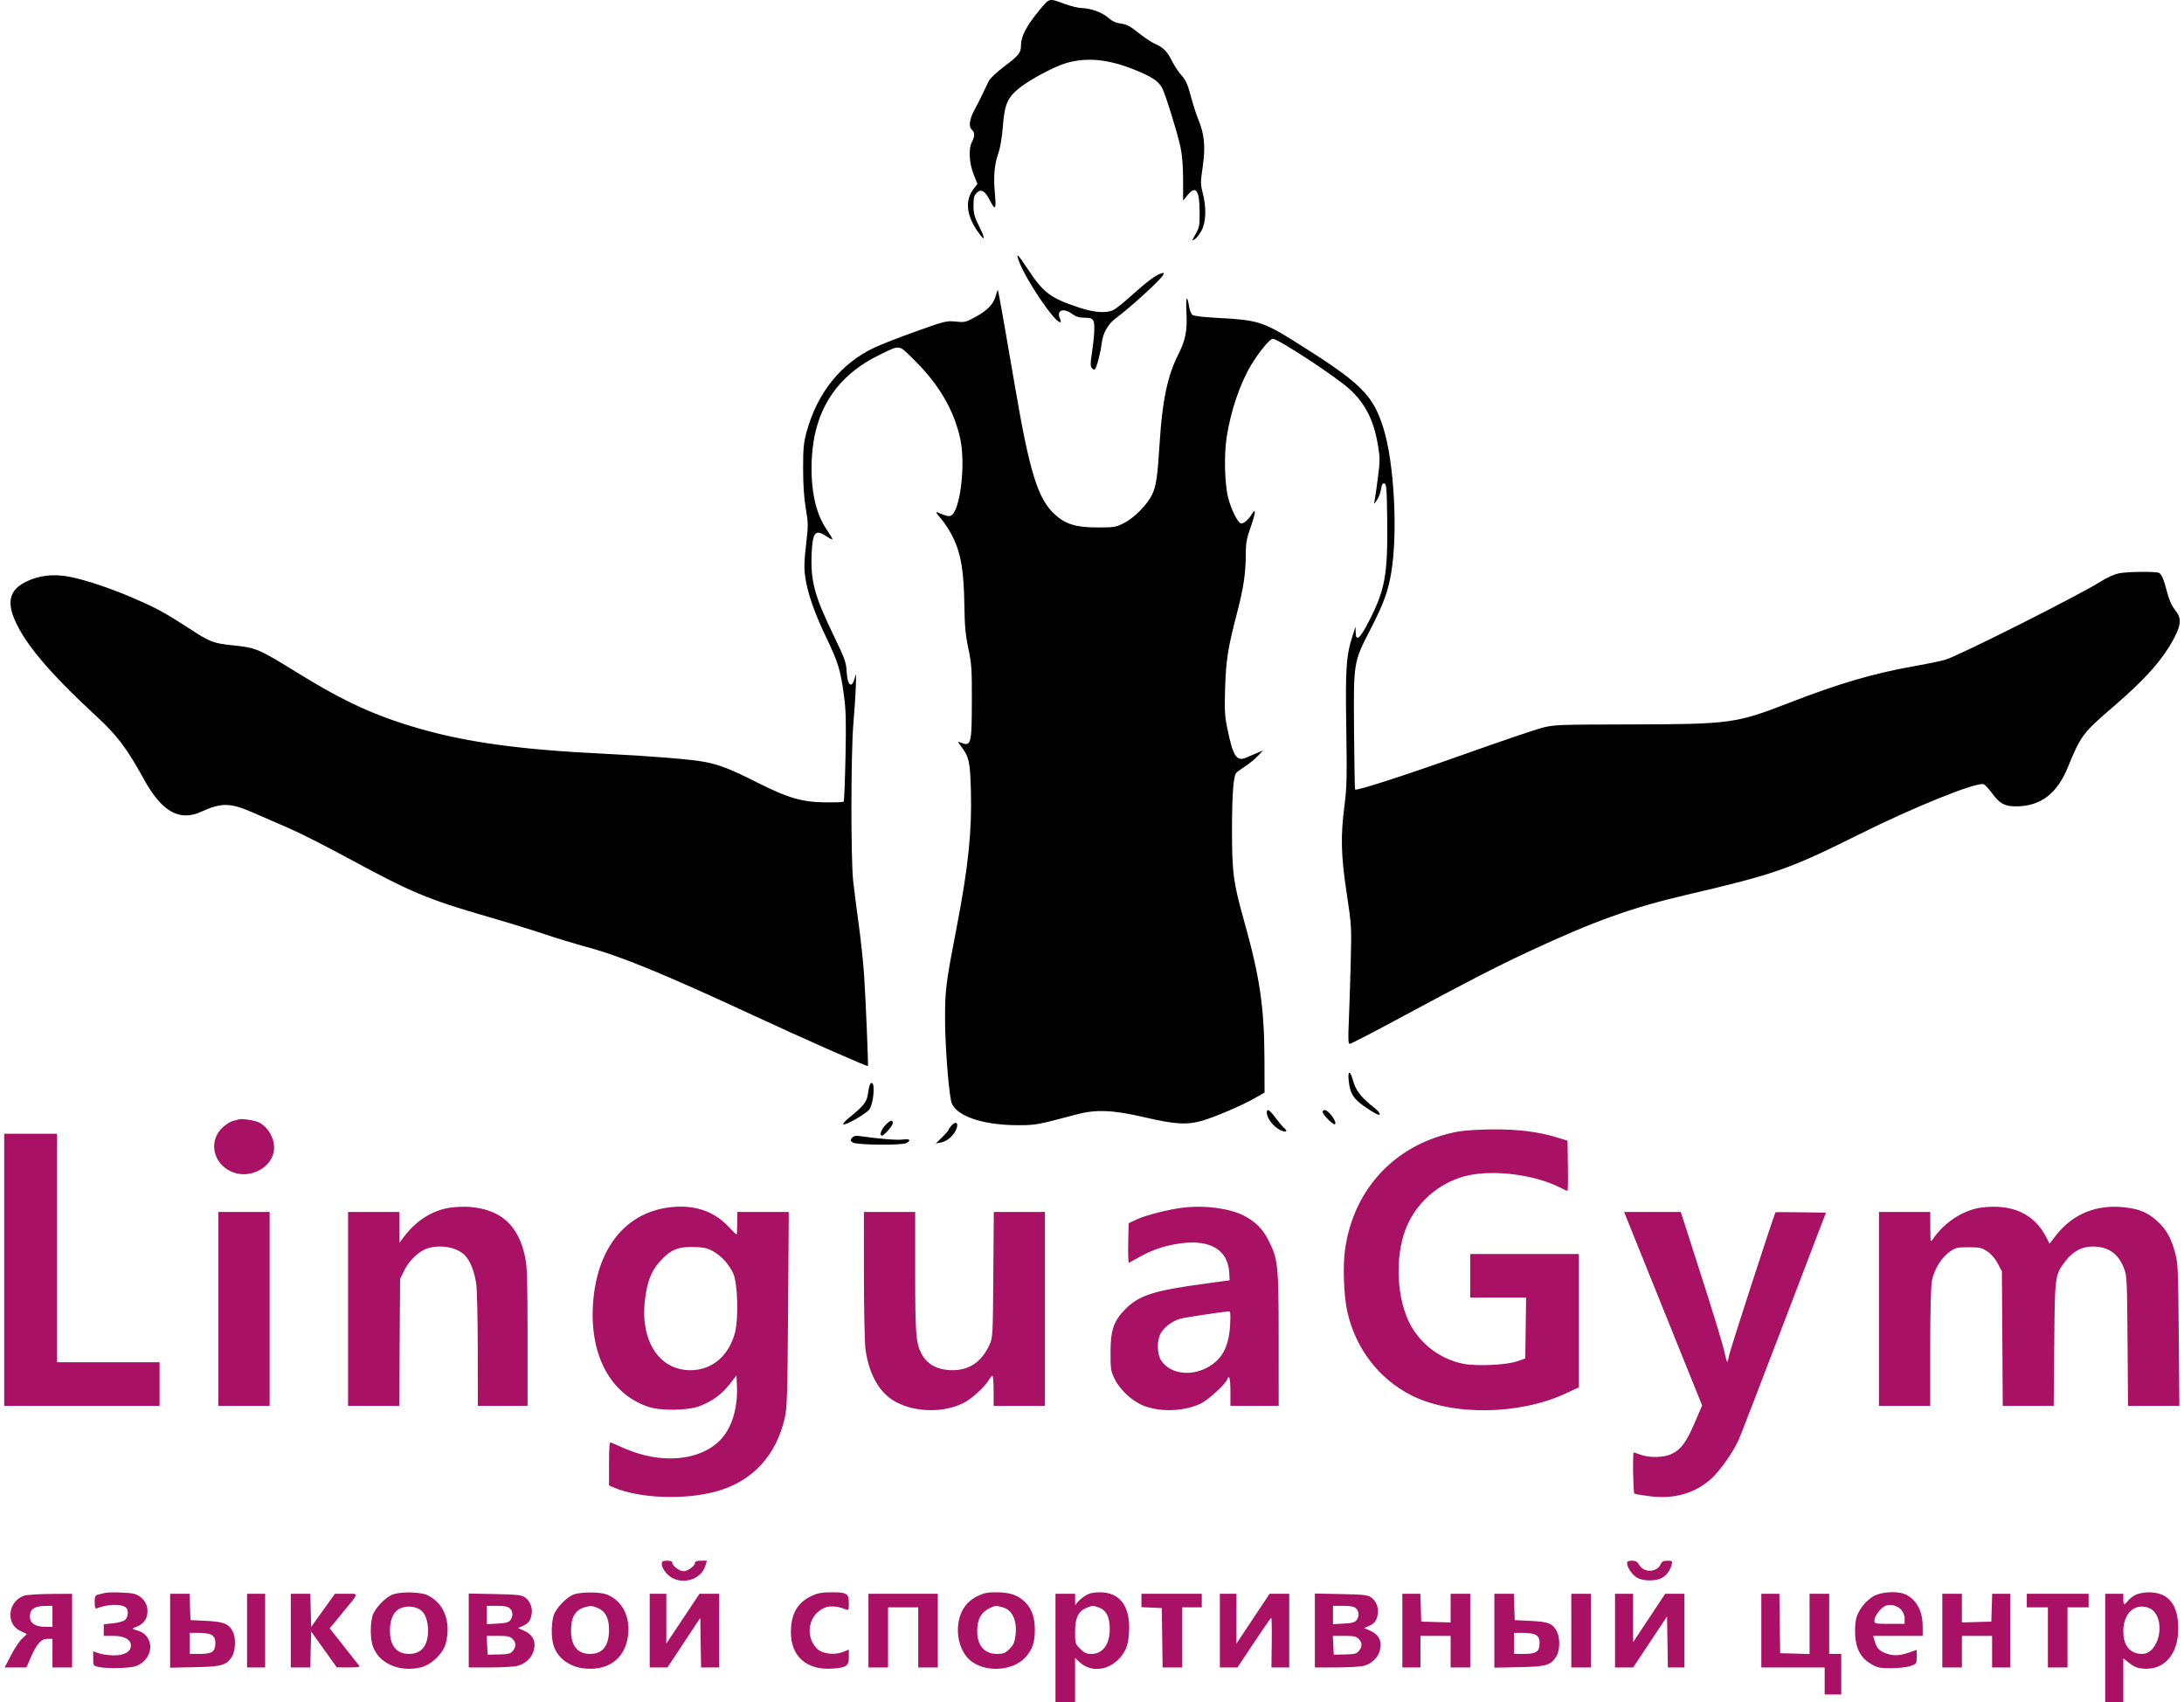 <?xml version="1.0" encoding="UTF-8"?> <svg xmlns="http://www.w3.org/2000/svg" width="77" height="60" viewBox="0 0 77 60" fill="none"> <path fill-rule="evenodd" clip-rule="evenodd" d="M8.417 39.46C8.388 39.472 8.298 39.495 8.216 39.513C8.135 39.531 7.974 39.631 7.858 39.736C7.344 40.198 7.495 41.002 8.151 41.299C8.744 41.567 9.493 41.237 9.642 40.642C9.739 40.253 9.507 39.761 9.136 39.57C8.991 39.495 8.516 39.423 8.417 39.46ZM51.427 39.886C49.241 40.282 47.711 41.882 47.417 44.081C47.341 44.653 47.379 45.679 47.496 46.213C47.785 47.529 48.601 48.6 49.76 49.188C51.192 49.914 53.55 49.886 55.194 49.125L55.664 48.908V46.557V44.207H53.749H51.835V44.975V45.743H52.82H53.805L53.79 46.817L53.776 47.89L53.483 47.99C53.108 48.119 52.072 48.167 51.607 48.078C50.889 47.94 50.254 47.514 49.841 46.894C49.298 46.078 49.148 44.619 49.495 43.508C49.819 42.468 50.725 41.649 51.797 41.428C52.749 41.232 54.134 41.421 55.011 41.867C55.134 41.93 55.248 41.981 55.264 41.981C55.281 41.981 55.287 41.582 55.279 41.095L55.265 40.21L54.872 40.091C54.227 39.895 53.517 39.807 52.626 39.813C52.176 39.815 51.637 39.849 51.427 39.886ZM0.148 44.763V49.559H2.887H5.626V48.791V48.022H3.818H2.01V43.995V39.967H1.079H0.148V44.763ZM15.888 42.569C15.235 42.662 14.655 43.034 14.201 43.65L14.084 43.809L14.082 43.266L14.08 42.723H13.176H12.272V46.141V49.559H13.174H14.075L14.091 47.32L14.107 45.081L14.256 44.778C14.43 44.425 14.784 44.093 15.081 44.004C15.562 43.86 16.134 43.974 16.404 44.267C16.588 44.465 16.737 44.854 16.792 45.276C16.82 45.49 16.843 46.54 16.844 47.612L16.846 49.559H17.723H18.6V47.146C18.6 45.151 18.586 44.661 18.516 44.324C18.284 43.195 17.663 42.633 16.553 42.545C16.378 42.532 16.078 42.542 15.888 42.569ZM23.57 42.565C22.021 42.772 21.028 44.045 20.906 45.982C20.793 47.786 21.524 49.141 22.854 49.592C23.29 49.74 24.26 49.727 24.668 49.568C25.115 49.393 25.449 49.15 25.721 48.8L25.965 48.486L25.981 48.846C26.017 49.666 25.792 50.374 25.363 50.794C24.636 51.506 23.296 51.614 22.03 51.063C21.796 50.961 21.575 50.864 21.538 50.849C21.487 50.826 21.472 50.994 21.472 51.593V52.367L21.665 52.447C22.567 52.823 24.148 52.88 25.246 52.577C26.524 52.224 27.358 51.331 27.669 49.983C27.75 49.635 27.764 49.158 27.785 46.154L27.809 42.723H26.9H25.992V43.12C25.992 43.339 25.981 43.518 25.968 43.518C25.955 43.518 25.818 43.384 25.663 43.22C25.145 42.675 24.429 42.45 23.57 42.565ZM41.723 42.57C41.193 42.632 40.392 42.837 40.057 42.995L39.791 43.122L39.776 43.828C39.768 44.217 39.78 44.526 39.802 44.516C39.825 44.506 39.999 44.41 40.19 44.303C40.642 44.048 41.11 43.896 41.659 43.826C42.686 43.694 43.297 44.074 43.339 44.871L43.353 45.133L42.476 45.252C40.66 45.497 40.152 45.662 39.662 46.163C39.262 46.572 39.154 46.893 39.153 47.678C39.153 48.268 39.163 48.336 39.301 48.615C39.495 49.008 39.935 49.41 40.336 49.56C40.946 49.79 41.768 49.753 42.346 49.471C42.625 49.335 43.274 48.728 43.274 48.603C43.274 48.575 43.298 48.552 43.327 48.552C43.359 48.552 43.38 48.755 43.38 49.056V49.559H44.231H45.082L45.081 47.214C45.08 44.593 45.061 44.406 44.735 43.746C44.532 43.334 44.265 43.063 43.855 42.854C43.343 42.594 42.491 42.48 41.723 42.57ZM69.862 42.568C69.222 42.651 68.548 43.088 68.149 43.677C68.062 43.805 68.059 43.793 68.056 43.266L68.053 42.723H67.15H66.246V46.141V49.559H67.15H68.053V47.501C68.053 46.166 68.075 45.337 68.114 45.141C68.194 44.744 68.449 44.33 68.736 44.129C68.948 43.981 69.003 43.968 69.405 43.968C69.794 43.968 69.867 43.984 70.064 44.114C70.204 44.207 70.339 44.362 70.432 44.538L70.579 44.816L70.595 47.188L70.61 49.559H71.509H72.407L72.426 47.373C72.447 44.935 72.445 44.95 72.827 44.449C73.084 44.111 73.403 43.942 73.78 43.942C74.316 43.942 74.671 44.181 74.872 44.68C74.989 44.967 74.992 45.036 75.009 47.267L75.026 49.559H75.931H76.836L76.815 47.055C76.795 44.679 76.788 44.53 76.678 44.132C76.535 43.616 76.377 43.341 76.056 43.046C75.741 42.757 75.445 42.627 74.957 42.566C73.943 42.438 73.088 42.778 72.489 43.547L72.26 43.842L72.143 43.613C71.722 42.789 70.935 42.428 69.862 42.568ZM7.699 46.141V49.559H8.603H9.507V46.141V42.723H8.603H7.699V46.141ZM30.459 44.962C30.46 46.193 30.484 47.368 30.514 47.572C30.63 48.387 30.95 48.998 31.434 49.329C32.091 49.778 33.19 49.839 33.951 49.468C34.244 49.325 34.704 48.912 34.856 48.654C34.907 48.569 34.967 48.499 34.99 48.499C35.013 48.499 35.032 48.738 35.032 49.029V49.559H35.935H36.84V46.141V42.723H35.939H35.038L35.021 44.935C35.005 47.081 35.001 47.155 34.889 47.399C34.607 48.007 34.181 48.301 33.582 48.3C33.053 48.3 32.682 48.099 32.48 47.704C32.291 47.333 32.266 47.006 32.266 44.84V42.723H31.362H30.458L30.459 44.962ZM57.36 42.974C57.415 43.113 58.034 44.648 58.736 46.386L60.011 49.545L59.75 50.152C59.45 50.846 59.269 51.093 58.944 51.25C58.666 51.384 58.175 51.398 57.844 51.282C57.719 51.238 57.609 51.202 57.598 51.202C57.556 51.202 57.58 52.628 57.622 52.654C57.647 52.669 57.887 52.709 58.157 52.744C59.026 52.855 59.753 52.648 60.338 52.124C60.635 51.858 61.121 51.166 61.302 50.751C61.366 50.606 62.084 48.746 62.897 46.618L64.376 42.749L63.495 42.735C63.011 42.727 62.608 42.727 62.6 42.735C62.555 42.782 60.986 47.612 60.955 47.801C60.934 47.926 60.906 48.018 60.892 48.004C60.877 47.989 60.824 47.791 60.773 47.563C60.722 47.335 60.36 46.152 59.969 44.935L59.258 42.723H58.259H57.26L57.36 42.974ZM25.153 44.116C25.448 44.288 25.706 44.575 25.852 44.893C26.006 45.228 26.044 46.466 25.915 46.969C25.704 47.792 25.105 48.301 24.343 48.302C23.222 48.303 22.549 47.235 22.746 45.766C22.827 45.154 22.971 44.796 23.263 44.472C23.646 44.047 23.914 43.937 24.509 43.96C24.832 43.973 24.962 44.005 25.153 44.116ZM43.369 46.711C43.328 47.496 43.069 47.957 42.516 48.233C41.928 48.526 41.247 48.412 40.947 47.971C40.778 47.721 40.778 47.21 40.949 46.958C41.096 46.74 41.36 46.556 41.633 46.483C41.796 46.44 42.998 46.257 43.321 46.227C43.381 46.222 43.39 46.314 43.369 46.711ZM23.333 55.151C23.333 55.228 23.407 55.365 23.507 55.474C23.912 55.913 24.712 55.745 24.872 55.186L24.921 55.018H24.712C24.566 55.018 24.503 55.041 24.503 55.093C24.503 55.199 24.247 55.389 24.104 55.389C23.961 55.389 23.705 55.199 23.705 55.093C23.705 55.042 23.645 55.018 23.519 55.018C23.356 55.018 23.333 55.034 23.333 55.151ZM57.365 55.11C57.366 55.265 57.563 55.537 57.742 55.63C57.952 55.737 58.371 55.739 58.577 55.633C58.749 55.544 58.885 55.365 58.937 55.156C58.97 55.027 58.96 55.018 58.789 55.018C58.644 55.018 58.592 55.046 58.544 55.151C58.415 55.434 57.955 55.447 57.798 55.172C57.73 55.052 57.673 55.018 57.538 55.018C57.409 55.018 57.365 55.041 57.365 55.11ZM3.685 56.157C3.655 56.166 3.566 56.189 3.485 56.206C3.352 56.236 3.339 56.26 3.339 56.482C3.339 56.671 3.356 56.718 3.415 56.696C3.813 56.544 4.273 56.532 4.44 56.669C4.54 56.753 4.524 57.001 4.412 57.103C4.356 57.153 4.174 57.205 3.986 57.224L3.658 57.259V57.463V57.667H3.996C4.384 57.667 4.615 57.796 4.615 58.012C4.615 58.226 4.383 58.357 4.01 58.354C3.831 58.353 3.595 58.32 3.485 58.281L3.286 58.21V58.466C3.286 58.72 3.288 58.723 3.485 58.765C3.782 58.828 4.561 58.81 4.779 58.737C5.201 58.594 5.417 58.139 5.232 57.784C5.144 57.614 5.018 57.523 4.778 57.456C4.643 57.419 4.643 57.418 4.834 57.337C5.087 57.229 5.2 57.059 5.2 56.785C5.2 56.506 5.01 56.263 4.731 56.185C4.552 56.136 3.809 56.115 3.685 56.157ZM13.868 56.2C13.61 56.282 13.215 56.69 13.135 56.958C13.053 57.232 13.051 57.725 13.131 57.99C13.32 58.619 14.06 58.963 14.83 58.779C15.212 58.688 15.627 58.288 15.719 57.922C15.91 57.166 15.653 56.504 15.064 56.231C14.821 56.119 14.178 56.102 13.868 56.2ZM20.249 56.2C19.991 56.282 19.596 56.69 19.516 56.958C19.434 57.232 19.432 57.725 19.512 57.99C19.652 58.455 20.091 58.776 20.65 58.82C21.518 58.89 22.09 58.409 22.151 57.557C22.196 56.929 21.917 56.425 21.407 56.213C21.178 56.117 20.533 56.111 20.249 56.2ZM28.623 56.255C28.113 56.492 27.887 56.885 27.884 57.535C27.881 58.39 28.442 58.884 29.344 58.821C29.847 58.785 29.927 58.729 29.927 58.41V58.15L29.729 58.232C29.445 58.35 29.01 58.306 28.829 58.14C28.441 57.784 28.453 57.145 28.854 56.809C29.11 56.594 29.419 56.572 29.834 56.74C29.915 56.773 29.927 56.744 29.927 56.509C29.927 56.17 29.861 56.13 29.305 56.131C28.982 56.132 28.83 56.159 28.623 56.255ZM34.452 56.27C34.104 56.443 33.888 56.728 33.806 57.124C33.686 57.698 33.888 58.321 34.281 58.59C34.844 58.975 35.767 58.882 36.176 58.398C36.407 58.125 36.483 57.892 36.485 57.453C36.487 56.978 36.351 56.642 36.061 56.403C35.821 56.206 35.556 56.131 35.102 56.131C34.81 56.131 34.675 56.16 34.452 56.27ZM38.28 56.241C38.181 56.301 38.056 56.403 38.003 56.466L37.907 56.581L37.905 56.382L37.903 56.184H37.557H37.212V58.091V59.999H37.557H37.903V59.221V58.443L38.049 58.582C38.535 59.044 39.32 58.845 39.672 58.171C39.748 58.025 39.79 57.824 39.806 57.528C39.856 56.63 39.49 56.131 38.78 56.131C38.551 56.131 38.41 56.162 38.28 56.241ZM66.081 56.254C65.799 56.402 65.526 56.742 65.443 57.047C65.41 57.17 65.394 57.44 65.407 57.649C65.438 58.137 65.613 58.452 65.968 58.66C66.189 58.789 66.272 58.807 66.671 58.807C66.919 58.807 67.225 58.773 67.349 58.732C67.572 58.658 67.575 58.654 67.575 58.409V58.161L67.296 58.257C66.947 58.377 66.733 58.38 66.458 58.271C66.239 58.183 66.162 58.09 66.084 57.819L66.04 57.667H66.914H67.788L67.786 57.31C67.785 56.766 67.536 56.339 67.133 56.187C66.861 56.084 66.34 56.118 66.081 56.254ZM75.296 56.219C75.2 56.266 75.077 56.361 75.023 56.43C74.89 56.599 74.86 56.587 74.86 56.369V56.184H74.541H74.222V58.091V59.999H74.541H74.86V59.228V58.457L75.071 58.627C75.225 58.75 75.353 58.803 75.543 58.821C76.289 58.892 76.791 58.335 76.797 57.429C76.802 56.561 76.454 56.129 75.752 56.132C75.598 56.133 75.393 56.172 75.296 56.219ZM0.857 56.249C0.276 56.435 0.188 57.254 0.722 57.496C0.831 57.545 0.928 57.59 0.939 57.597C0.95 57.604 0.885 57.672 0.794 57.749C0.703 57.825 0.524 58.088 0.396 58.334L0.164 58.78H0.548H0.932L1.076 58.449C1.295 57.946 1.446 57.773 1.667 57.773H1.85V58.277V58.78H2.196H2.541V57.482V56.184L1.784 56.189C1.367 56.192 0.95 56.219 0.857 56.249ZM5.998 57.487V58.789L6.862 58.771C7.826 58.751 7.99 58.704 8.18 58.394C8.306 58.188 8.32 57.731 8.207 57.514C8.065 57.24 7.886 57.168 7.274 57.138L6.716 57.111L6.7 56.647L6.685 56.184H6.341H5.998V57.487ZM8.71 57.482V58.78H9.029H9.348V57.482V56.184H9.029H8.71V57.482ZM10.252 57.482V58.78H10.596H10.94L10.955 58.147L10.97 57.514L11.422 58.145L11.874 58.777L12.292 58.779C12.62 58.78 12.7 58.766 12.659 58.714C12.63 58.678 12.386 58.367 12.116 58.025L11.625 57.402L12.042 56.895C12.688 56.11 12.671 56.184 12.207 56.184H11.809L11.389 56.768L10.97 57.353L10.955 56.768L10.94 56.184H10.596H10.252V57.482ZM16.526 57.478V58.78L17.284 58.78C17.701 58.78 18.138 58.754 18.255 58.722C18.531 58.647 18.748 58.44 18.817 58.184C18.907 57.851 18.782 57.612 18.443 57.469L18.259 57.392L18.416 57.326C18.624 57.239 18.705 57.134 18.743 56.905C18.781 56.668 18.686 56.43 18.502 56.305C18.383 56.225 18.22 56.207 17.444 56.193L16.526 56.175V57.478ZM22.907 57.482V58.78H23.22H23.533L24.111 57.906L24.689 57.032L24.703 57.906L24.718 58.78H25.036H25.354V57.482V56.184H25.007H24.661L24.077 57.061L23.492 57.939V57.061V56.184H23.2H22.907V57.482ZM30.618 57.482V58.78H30.964H31.309V57.721V56.661H31.841H32.373V57.721V58.78H32.718H33.064V57.482V56.184H31.841H30.618V57.482ZM40.243 56.42V56.656L40.602 56.671L40.961 56.687L40.975 57.734L40.989 58.78H41.334H41.678V57.721V56.661H42.024H42.37V56.422V56.184H41.306H40.243V56.42ZM43.008 57.482V58.78H43.319H43.63L44.21 57.907C44.529 57.427 44.802 57.033 44.819 57.033C44.835 57.032 44.843 57.425 44.837 57.906L44.826 58.78H45.14H45.454V57.482V56.184H45.108H44.761L44.177 57.061L43.593 57.939V57.061V56.184H43.3H43.008V57.482ZM46.358 57.478V58.78L47.116 58.78C47.532 58.78 47.969 58.754 48.086 58.722C48.362 58.647 48.579 58.44 48.648 58.184C48.738 57.851 48.613 57.612 48.274 57.469L48.09 57.392L48.248 57.326C48.456 57.239 48.537 57.134 48.574 56.905C48.613 56.668 48.517 56.43 48.333 56.305C48.214 56.225 48.051 56.207 47.275 56.193L46.358 56.175V57.478ZM49.442 57.482V58.78H49.761H50.08V58.224V57.667H50.612H51.144V58.224V58.78H51.489H51.835V57.482V56.184H51.489H51.144V56.689V57.194L50.625 57.179L50.107 57.164L50.092 56.674L50.076 56.184H49.759H49.442V57.482ZM52.686 57.487V58.789L53.55 58.771C54.514 58.751 54.678 58.704 54.868 58.394C55.009 58.164 55.009 57.701 54.869 57.472C54.715 57.22 54.575 57.169 53.962 57.139L53.404 57.111L53.388 56.647L53.373 56.184H53.029H52.686V57.487ZM55.398 57.482V58.78H55.743H56.089V57.482V56.184H55.743H55.398V57.482ZM56.94 57.482V58.78H57.26H57.58L58.177 57.881L58.774 56.981L58.789 57.881L58.803 58.78H59.095H59.386V57.482V56.184H59.047H58.708L58.143 57.036L57.578 57.888V57.036V56.184H57.259H56.94V57.482ZM62.098 57.482V58.78H63.215H64.331V59.257V59.734H64.624H64.916V59.019V58.303H64.703H64.491V57.243V56.184H64.145H63.799V57.245V58.307L63.281 58.292L62.763 58.277L62.748 57.23L62.734 56.184H62.416H62.098V57.482ZM68.479 57.482V58.78H68.825H69.17V58.224V57.667H69.702H70.234V58.224V58.78H70.553H70.872V57.482V56.184H70.555H70.238L70.222 56.674L70.207 57.164L69.689 57.179L69.17 57.194V56.689V56.184H68.825H68.479V57.482ZM71.457 56.422V56.661H71.829H72.201V57.721V58.78H72.547H72.892V57.721V56.661H73.265H73.637V56.422V56.184H72.547H71.457V56.422ZM67.03 56.747C67.105 56.83 67.15 56.946 67.15 57.061V57.243H66.618C66.091 57.243 66.086 57.242 66.086 57.115C66.086 56.969 66.315 56.673 66.48 56.605C66.649 56.537 66.897 56.6 67.03 56.747ZM1.85 56.978V57.349H1.613C1.184 57.349 0.992 57.174 1.072 56.855C1.112 56.694 1.282 56.616 1.597 56.611L1.85 56.608V56.978ZM14.813 56.745C14.989 56.859 15.091 57.132 15.091 57.486C15.091 58.015 14.856 58.303 14.426 58.303C13.982 58.303 13.748 58.02 13.748 57.482C13.748 57.158 13.836 56.902 13.994 56.772C14.203 56.599 14.572 56.587 14.813 56.745ZM17.971 56.695C18.087 56.8 18.097 56.973 17.995 57.112C17.937 57.191 17.837 57.218 17.543 57.234L17.165 57.255V56.931V56.608H17.519C17.775 56.608 17.901 56.632 17.971 56.695ZM21.073 56.684C21.344 56.796 21.471 57.041 21.472 57.447C21.472 58.017 21.25 58.303 20.807 58.303C20.363 58.303 20.136 58.028 20.133 57.486C20.13 57.015 20.276 56.76 20.604 56.661C20.821 56.597 20.87 56.599 21.073 56.684ZM35.362 56.663C35.697 56.756 35.867 57.142 35.802 57.662C35.773 57.894 35.73 57.989 35.59 58.128C35.438 58.28 35.379 58.303 35.147 58.303C34.669 58.303 34.41 57.952 34.458 57.368C34.486 57.035 34.611 56.835 34.876 56.7C35.089 56.592 35.103 56.591 35.362 56.663ZM38.784 56.685C39.016 56.782 39.126 57.022 39.126 57.429C39.126 57.971 38.879 58.303 38.475 58.303C38.307 58.303 38.229 58.268 38.084 58.123C37.909 57.949 37.903 57.93 37.903 57.527C37.903 57.042 38.012 56.807 38.29 56.686C38.509 56.591 38.558 56.591 38.784 56.685ZM47.803 56.695C47.919 56.8 47.928 56.973 47.826 57.112C47.769 57.191 47.668 57.218 47.374 57.234L46.996 57.255V56.931V56.608H47.351C47.606 56.608 47.733 56.632 47.803 56.695ZM75.891 56.759C76.369 57.172 76.101 58.303 75.526 58.303C75.1 58.303 74.86 58.015 74.86 57.504C74.86 56.934 75.192 56.564 75.631 56.644C75.719 56.659 75.836 56.711 75.891 56.759ZM7.475 57.644C7.56 57.703 7.593 57.78 7.593 57.918C7.593 58.222 7.479 58.303 7.053 58.303H6.689V57.932V57.562H7.023C7.239 57.562 7.398 57.591 7.475 57.644ZM54.163 57.644C54.248 57.703 54.281 57.78 54.281 57.918C54.281 58.222 54.167 58.303 53.741 58.303H53.377V57.932V57.562H53.711C53.927 57.562 54.086 57.591 54.163 57.644ZM18.069 57.773C18.2 57.905 18.204 58.044 18.08 58.197C17.998 58.297 17.927 58.315 17.588 58.322L17.191 58.33L17.175 57.999L17.16 57.667H17.561C17.891 57.667 17.981 57.686 18.069 57.773ZM47.9 57.773C48.032 57.905 48.035 58.044 47.911 58.197C47.83 58.297 47.759 58.315 47.419 58.322L47.023 58.33L47.007 57.999L46.991 57.667H47.392C47.723 57.667 47.812 57.686 47.9 57.773Z" fill="#A91165"></path> <path fill-rule="evenodd" clip-rule="evenodd" d="M36.635 0.373C36.209 0.882 35.997 1.283 35.997 1.578C35.997 1.865 35.932 1.947 35.391 2.354C35.142 2.542 34.904 2.767 34.862 2.855C34.603 3.4 34.49 3.629 34.349 3.888C34.176 4.207 34.145 4.474 34.269 4.577C34.368 4.659 34.368 4.828 34.269 5.001C34.142 5.221 34.169 5.755 34.325 6.144L34.461 6.483L34.32 6.668C34.028 7.05 34.067 7.555 34.431 8.102C34.717 8.531 34.772 8.482 34.535 8.008C34.356 7.649 34.323 7.532 34.322 7.248C34.322 6.975 34.343 6.891 34.435 6.799C34.587 6.647 34.73 6.725 34.893 7.051C35.088 7.442 35.13 7.395 35.078 6.843C35.021 6.23 35.056 5.807 35.199 5.398C35.267 5.203 35.328 4.837 35.358 4.452C35.417 3.671 35.521 3.435 35.956 3.089C36.316 2.803 37.183 2.342 37.577 2.227C38.313 2.012 39.06 2.082 39.99 2.454C40.606 2.7 40.848 2.861 40.976 3.108C41.097 3.34 41.508 4.67 41.62 5.186C41.681 5.469 41.711 5.854 41.712 6.342L41.713 7.073L41.864 6.885C42.16 6.518 42.291 6.696 42.295 7.465C42.298 7.948 42.285 8.018 42.152 8.253C42.012 8.5 42.011 8.508 42.125 8.432C42.191 8.389 42.301 8.245 42.369 8.113C42.522 7.817 42.536 7.31 42.405 6.807C42.323 6.492 42.323 6.425 42.405 5.866C42.505 5.172 42.463 4.724 42.249 4.215C42.18 4.05 42.06 3.678 41.984 3.39C41.874 2.978 41.805 2.822 41.661 2.663C41.56 2.552 41.414 2.335 41.337 2.181C41.154 1.816 41.023 1.679 40.736 1.553C40.606 1.496 40.337 1.318 40.138 1.157C39.85 0.925 39.724 0.859 39.522 0.832C39.339 0.808 39.212 0.749 39.071 0.624C38.862 0.438 38.439 0.285 38.127 0.283C38.023 0.282 37.77 0.221 37.565 0.148C36.958 -0.071 37.019 -0.086 36.635 0.373ZM35.913 9.177C36.146 9.834 37.173 11.36 37.382 11.36C37.408 11.36 37.404 11.302 37.371 11.231C37.235 10.934 37.491 10.838 37.805 11.069C37.938 11.167 38.051 11.201 38.239 11.201C38.437 11.201 38.504 11.224 38.549 11.307C38.609 11.419 38.586 11.863 38.487 12.512C38.44 12.816 38.442 12.912 38.497 12.978C38.535 13.024 38.583 13.042 38.604 13.019C38.668 12.948 38.807 12.411 38.842 12.102C38.882 11.748 39.06 11.428 39.331 11.226C39.86 10.832 40.905 9.878 41.004 9.699C41.051 9.613 41.042 9.606 40.933 9.64C40.745 9.699 40.434 9.931 39.905 10.407C39.642 10.644 39.355 10.876 39.267 10.922C39.019 11.052 38.584 11.023 38.03 10.838C37.028 10.503 36.788 10.322 36.232 9.48C35.889 8.961 35.81 8.886 35.913 9.177ZM35.103 10.437C35.023 10.734 34.8 10.957 34.338 11.203C34.045 11.358 33.993 11.369 33.69 11.336C33.375 11.303 33.312 11.318 32.299 11.68C31.715 11.888 31.044 12.15 30.808 12.263C29.639 12.82 28.811 13.857 28.436 15.233C28.333 15.612 28.314 15.808 28.315 16.527C28.316 17.091 28.347 17.56 28.41 17.925C28.497 18.441 28.498 18.521 28.418 19.213C28.349 19.812 28.344 20.028 28.393 20.359C28.479 20.933 28.711 21.596 29.138 22.489C29.553 23.356 29.635 23.626 29.756 24.53C29.825 25.046 29.835 25.455 29.809 26.697C29.792 27.539 29.763 28.243 29.745 28.26C29.727 28.278 29.434 28.289 29.093 28.285C28.28 28.276 27.776 28.129 26.718 27.595C25.772 27.117 25.365 26.957 24.837 26.857C24.363 26.766 22.884 26.647 21.267 26.569C18.399 26.431 16.515 26.176 14.833 25.698C13.269 25.253 12.16 24.749 10.53 23.743C9.115 22.869 9.039 22.836 8.242 22.753C7.515 22.677 7.418 22.64 6.691 22.167C5.824 21.604 5.525 21.44 4.729 21.096C3.901 20.737 3.031 20.446 2.45 20.332C1.891 20.222 1.368 20.283 0.913 20.509C0.368 20.781 0.242 21.172 0.496 21.797C0.849 22.662 1.731 23.71 3.415 25.265C4.135 25.929 4.475 26.382 5.075 27.472C5.702 28.61 6.322 28.964 7.086 28.618C7.816 28.288 8.115 28.293 8.93 28.65C9.237 28.785 9.8 29.029 10.18 29.193C10.56 29.357 11.484 29.824 12.233 30.23C14.505 31.463 15.073 31.701 17.199 32.316C17.872 32.51 18.769 32.786 19.193 32.929C19.617 33.072 20.287 33.275 20.682 33.382C21.887 33.706 23.396 34.326 26.585 35.805C28.353 36.626 30.581 37.61 30.6 37.579C30.619 37.548 30.518 35.146 30.466 34.387C30.434 33.921 30.349 33.122 30.279 32.612C30.208 32.102 30.12 31.41 30.082 31.075C29.994 30.287 29.998 26.563 30.087 25.51C30.174 24.493 30.21 23.566 30.153 23.83C30.053 24.297 29.878 24.208 29.85 23.675C29.833 23.35 29.787 23.223 29.383 22.385C28.714 20.999 28.576 20.485 28.616 19.526C28.648 18.75 28.745 18.639 29.151 18.914C29.261 18.988 29.35 19.03 29.35 19.007C29.349 18.984 29.254 18.825 29.137 18.653C28.749 18.084 28.571 17.235 28.62 16.184C28.701 14.461 29.5 13.236 31.025 12.501C31.762 12.146 31.665 12.129 32.263 12.722C33.111 13.562 33.638 14.472 33.855 15.467C34.055 16.38 33.847 18.054 33.519 18.18C33.437 18.211 33.377 18.196 33.045 18.06C32.977 18.032 33.022 18.11 33.172 18.279C33.301 18.423 33.498 18.732 33.61 18.965C33.882 19.53 33.982 20.136 34 21.323C34.01 22.059 34.039 22.377 34.141 22.86C34.255 23.408 34.268 23.596 34.264 24.715C34.26 26.265 34.241 26.33 33.846 26.169C33.76 26.134 33.765 26.156 33.885 26.312C34.164 26.677 34.202 26.846 34.23 27.854C34.27 29.293 34.141 30.548 33.738 32.638C33.341 34.696 33.316 34.896 33.32 35.977C33.324 36.857 33.433 38.319 33.531 38.808C33.633 39.315 34.595 39.665 35.89 39.665C36.514 39.665 36.577 39.653 37.938 39.289C38.639 39.101 39.233 39.125 40.366 39.389C41.433 39.637 41.844 39.661 42.385 39.507C42.833 39.379 43.79 38.969 44.239 38.712L44.584 38.514L44.58 37.299C44.572 35.499 44.414 34.428 43.866 32.479C43.479 31.101 43.434 30.756 43.436 29.193C43.439 28.014 43.483 27.407 43.577 27.254C43.594 27.227 43.732 27.125 43.883 27.026C44.035 26.928 44.243 26.76 44.345 26.651L44.531 26.454L44.332 26.539C44.222 26.585 44.048 26.659 43.945 26.704C43.598 26.853 43.478 26.674 43.278 25.712C43.178 25.232 43.168 25.054 43.194 24.238C43.226 23.25 43.291 22.847 43.618 21.588C43.842 20.731 43.919 20.209 43.921 19.558C43.922 19.155 43.949 18.994 44.08 18.623C44.268 18.094 44.294 17.869 44.14 18.117C44.001 18.342 43.831 18.48 43.738 18.444C43.631 18.403 43.417 17.973 43.31 17.584C43.179 17.11 43.148 16.052 43.247 15.415C43.392 14.479 43.726 13.499 44.122 12.849C44.403 12.387 44.772 11.943 44.874 11.943C45.064 11.943 47.084 13.266 47.575 13.712C48.132 14.219 48.431 14.806 48.58 15.685C48.658 16.14 48.657 16.238 48.578 16.858C48.53 17.23 48.477 17.594 48.461 17.667C48.434 17.786 48.442 17.782 48.547 17.627C48.61 17.533 48.675 17.359 48.691 17.241C48.713 17.08 48.742 17.03 48.806 17.042C48.881 17.057 48.894 17.206 48.907 18.277C48.931 20.261 48.841 20.77 48.26 21.907C47.948 22.515 47.805 22.635 47.796 22.295L47.791 22.092L47.696 22.383C47.461 23.106 47.431 23.534 47.465 25.655C47.492 27.398 47.484 27.752 47.401 28.398C47.26 29.488 47.278 30.161 47.481 31.499C47.65 32.615 47.653 32.664 47.622 33.91C47.605 34.609 47.574 35.545 47.555 35.99C47.526 36.645 47.533 36.798 47.59 36.798C47.629 36.798 48.452 36.372 49.419 35.85C51.741 34.599 52.73 34.09 53.917 33.536C56.172 32.483 57.529 31.995 59.42 31.554C62.569 30.821 63.084 30.641 65.551 29.411C67.511 28.434 69.7 27.554 69.941 27.646C69.985 27.663 70.119 27.809 70.239 27.97C70.507 28.333 70.678 28.425 71.08 28.425C71.932 28.425 72.52 27.985 72.897 27.066C73.368 25.919 73.424 25.845 74.522 24.9C75.674 23.909 76.288 23.209 76.677 22.443C76.907 21.99 76.909 21.779 76.684 21.501C76.565 21.353 76.475 21.15 76.402 20.868C76.29 20.431 76.219 20.262 76.123 20.198C76.037 20.141 75.034 20.149 74.715 20.209C74.543 20.242 74.286 20.359 74.029 20.52C73.267 21 69.061 23.115 68.593 23.254C68.432 23.302 67.906 23.411 67.423 23.496C66.034 23.743 64.823 24.1 63.057 24.784C61.206 25.501 61.003 25.529 57.533 25.537C54.864 25.543 54.783 25.546 54.342 25.664C54.094 25.73 52.854 26.152 51.588 26.602C49.495 27.346 47.827 27.885 47.775 27.833C47.764 27.822 47.748 26.896 47.739 25.774C47.719 23.342 47.717 23.35 48.305 22.208C48.774 21.298 48.932 20.872 49.046 20.211C49.288 18.804 49.157 16.316 48.777 15.102C48.401 13.901 47.993 13.504 45.59 12.002C44.553 11.354 44.3 11.277 43.005 11.211C42.447 11.183 42.088 11.142 42.039 11.101C41.996 11.065 41.944 10.936 41.924 10.814C41.848 10.353 41.8 10.454 41.83 11.017C41.864 11.667 41.8 11.986 41.529 12.524C41.165 13.242 40.976 14.147 40.887 15.587C40.813 16.792 40.763 17.14 40.619 17.436C40.446 17.793 39.987 18.257 39.63 18.438C39.337 18.586 39.285 18.594 38.682 18.593C37.929 18.592 37.564 18.479 37.187 18.132C36.59 17.584 36.301 16.655 35.783 13.613C35.465 11.745 35.211 10.311 35.184 10.23C35.176 10.207 35.14 10.3 35.103 10.437ZM47.551 38.098C47.6 38.568 47.721 38.749 48.199 39.069C48.479 39.257 48.63 39.329 48.645 39.285C48.657 39.248 48.574 39.145 48.461 39.057C48.009 38.707 47.805 38.452 47.713 38.122C47.601 37.72 47.511 37.706 47.551 38.098ZM30.663 38.249C30.647 38.289 30.617 38.438 30.596 38.58C30.555 38.854 30.443 38.993 29.935 39.403C29.803 39.509 29.712 39.613 29.732 39.633C29.788 39.691 30.53 39.269 30.648 39.111C30.796 38.914 30.864 38.176 30.734 38.176C30.71 38.176 30.678 38.209 30.663 38.249ZM44.664 39.212C44.664 39.443 44.936 39.769 45.209 39.867C45.372 39.925 45.402 39.87 45.268 39.759C45.219 39.719 45.087 39.561 44.974 39.408C44.765 39.126 44.664 39.063 44.664 39.212ZM46.632 39.198C46.632 39.292 47.005 39.666 47.063 39.63C47.159 39.571 46.84 39.13 46.702 39.13C46.663 39.13 46.632 39.161 46.632 39.198ZM31.208 39.672C31.061 39.832 30.998 40.031 31.094 40.031C31.173 40.031 31.477 39.682 31.477 39.591C31.477 39.454 31.381 39.483 31.208 39.672ZM33.557 39.666C33.495 39.732 33.444 39.804 33.444 39.827C33.444 39.85 33.343 39.967 33.218 40.089L32.992 40.31L33.176 40.275C33.389 40.236 33.62 40.035 33.714 39.81C33.805 39.592 33.709 39.503 33.557 39.666ZM30.041 40.111C29.975 40.19 29.978 40.211 30.067 40.275C30.19 40.365 31.795 40.382 31.959 40.294C32.137 40.199 32.073 40.137 31.832 40.17C31.63 40.198 30.994 40.147 30.331 40.051C30.166 40.027 30.099 40.041 30.041 40.111Z" fill="black"></path> </svg> 